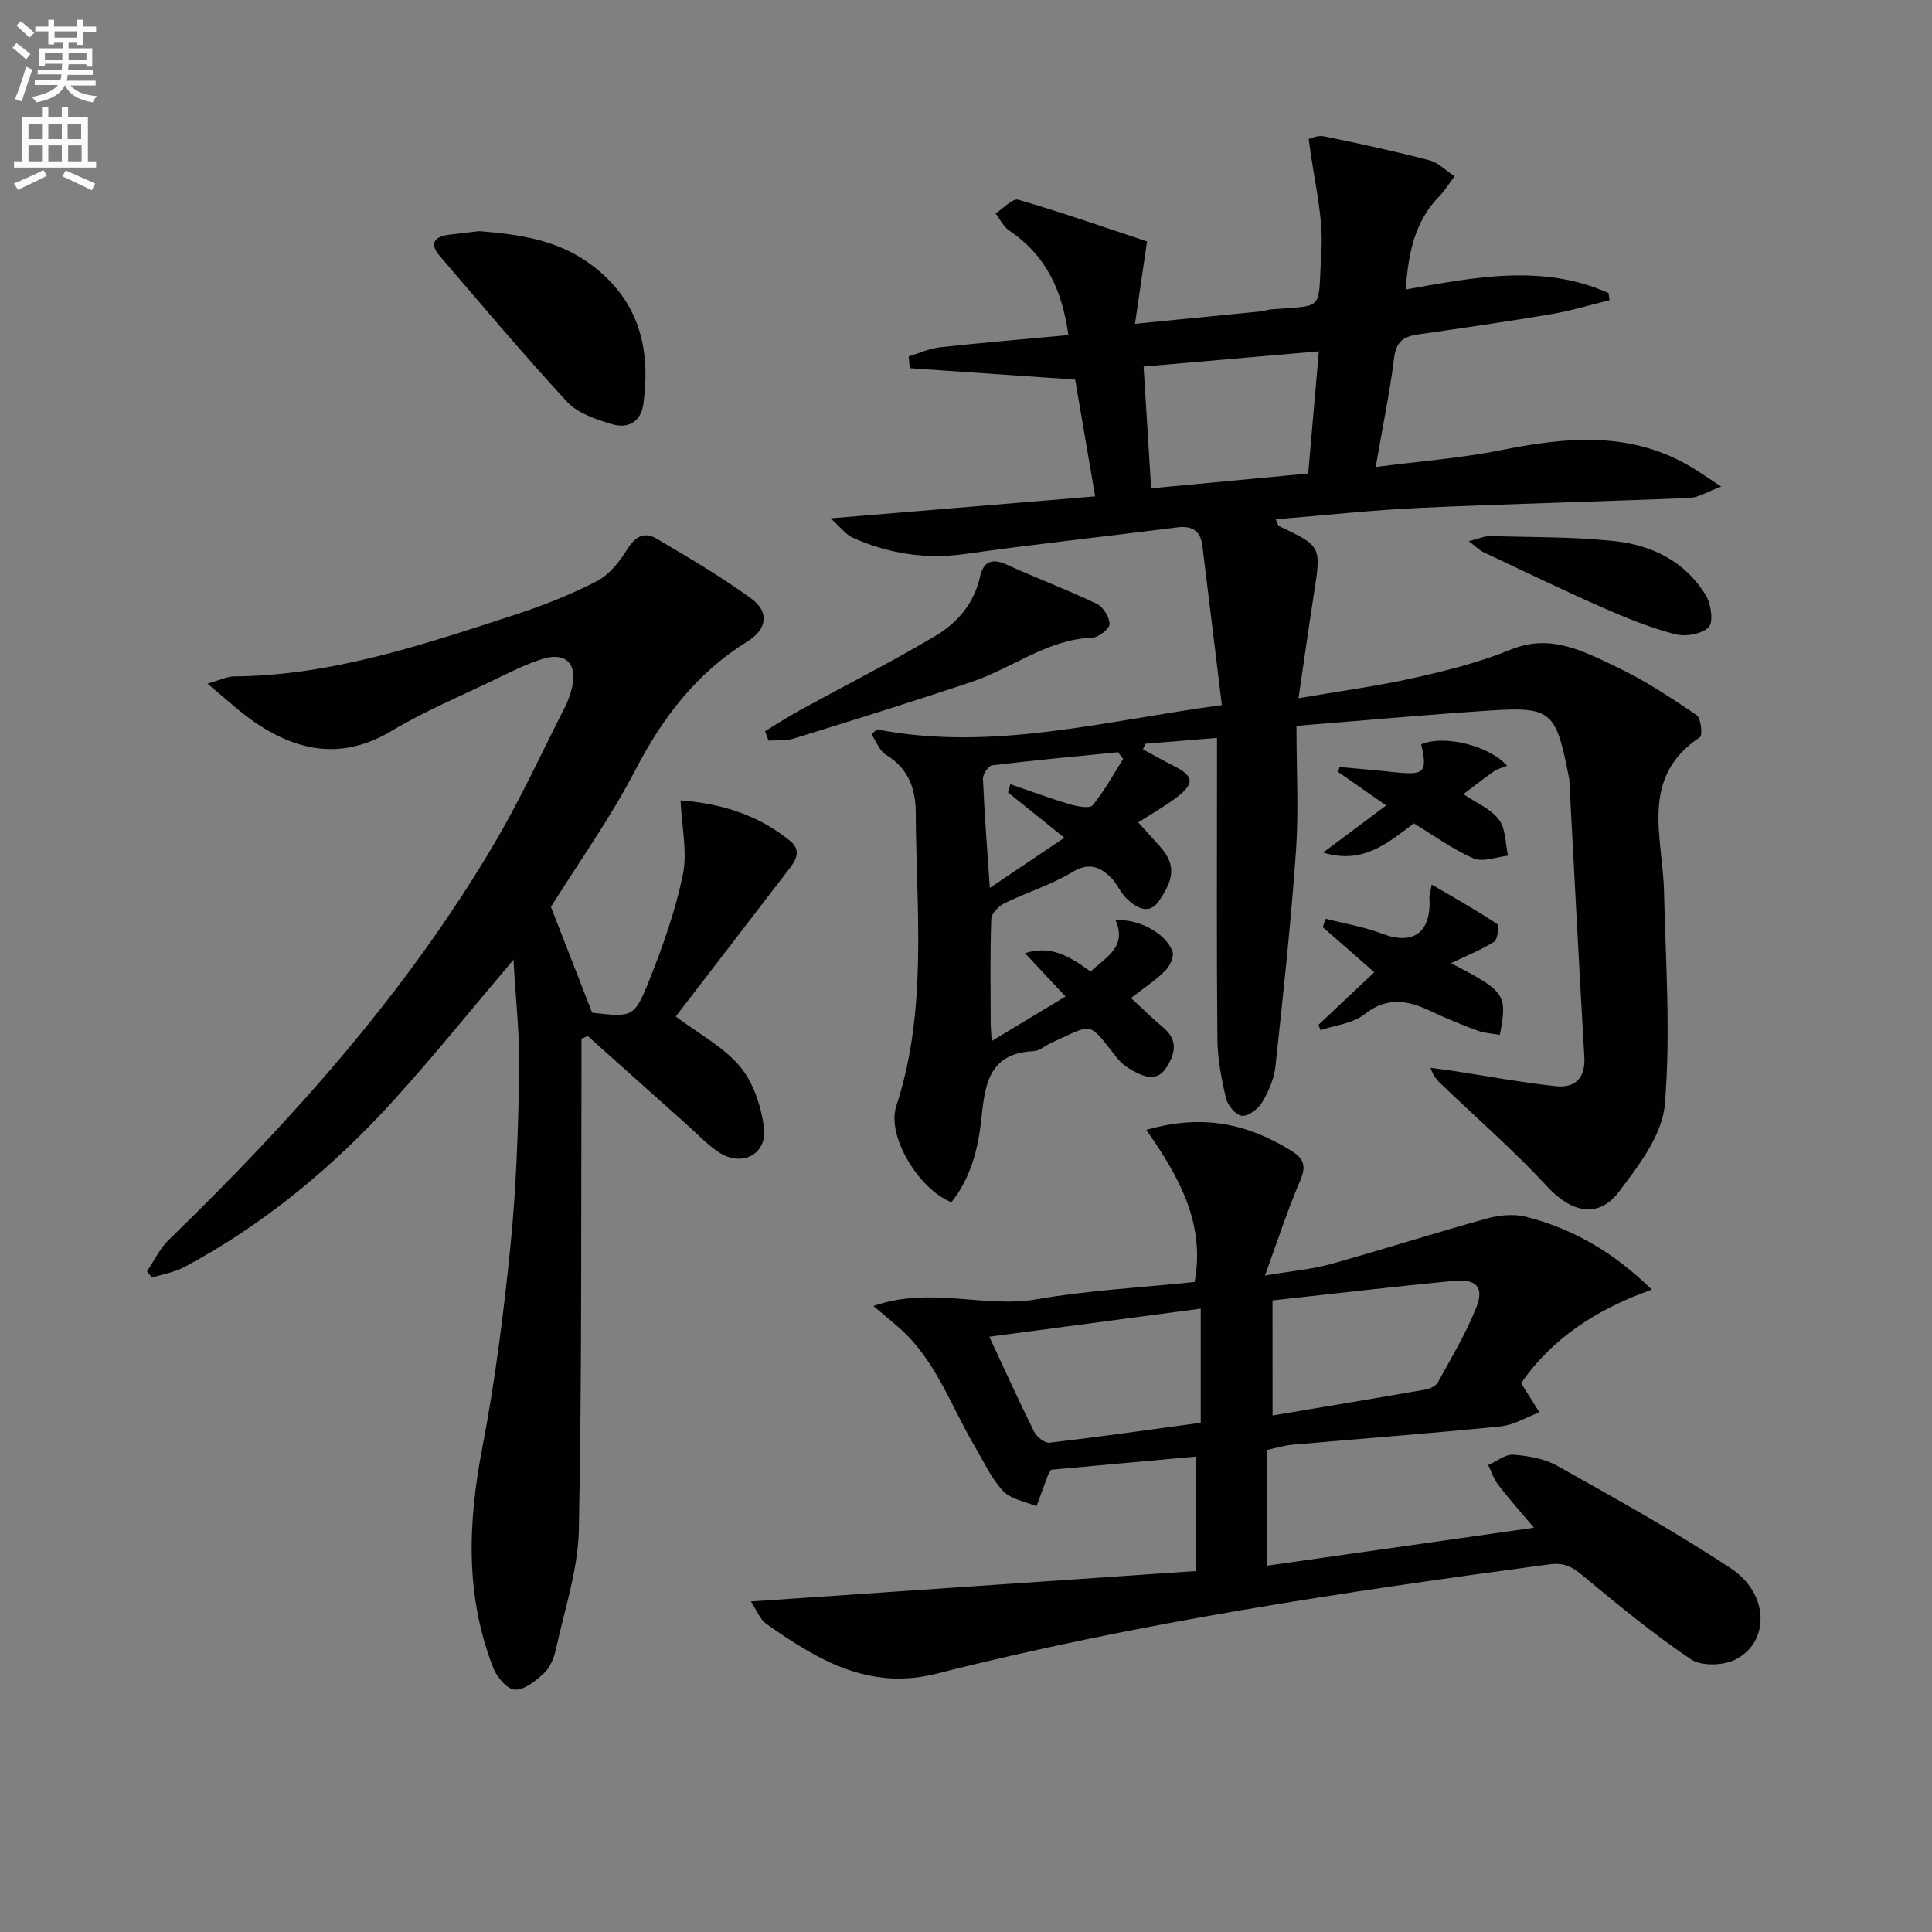 <svg enable-background="new 0 0 400 400" viewBox="0 0 400 400" xmlns="http://www.w3.org/2000/svg"><rect x="0" y="0" width="400" height="400" fill="#808080" stroke="none"/><path d="m2.6 9.9.8-1c.9.7 1.9 1.4 2.9 2.3l-.9 1.1c-1.1-1-2-1.8-2.8-2.4zm.5 10.6c.9-2.1 1.6-4.3 2.3-6.7.4.2.8.4 1.3.6-.7 2.1-1.5 4.3-2.2 6.6zm.3-15.2.9-.9c1 .8 2 1.6 2.8 2.4l-1 1c-.9-.9-1.8-1.7-2.7-2.5zm12.6-1.2h1.2v1.4h2.7v1.1h-2.7v2.7h-1.2v-.6h-1.8v1.3h4.9v3.8h-1.2v-.5h-3.7c0 .4-.1.9-.1 1.2h5.1v1h-5.2c0 .5-.1.9-.2 1.2h6v1h-5.2c1.1 1.3 2.9 2 5.5 2.2-.4.4-.7.8-.9 1.3-2.9-.5-4.8-1.6-5.7-3.5h-.1c-.8 1.7-2.7 2.9-5.9 3.5-.2-.4-.6-.8-.9-1.1 2.8-.6 4.6-1.4 5.4-2.5h-4.8v-1h5.3c.1-.3.2-.7.2-1.2h-4.9v-1h5c0-.4 0-.8.1-1.2h-3.6v.5h-1.2v-3.7h4.9v-1.3h-1.8v.5h-1.2v-2.7h-2.7v-1h2.7v-1.4h1.2v1.4h4.8zm-6.7 8.3h3.6c0-.4 0-.9 0-1.4h-3.6zm1.9-4.6h4.8v-1.3h-4.7v1.3zm6.7 3.2h-3.7v1.4h3.7z" fill="#fbfafc"/><path d="m8.7 22.1h1.3v2.2h2.8v-2.2h1.3v2.2h4.1v9.1h1.7v1.3h-17v-1.3h1.7v-9.1h4.1zm.3 13.1.7 1.2c-1.8.9-3.8 1.9-6 2.9-.2-.4-.5-.8-.8-1.3 2.3-1 4.4-1.9 6.1-2.8zm-3.1-6.4h2.8v-3.2h-2.8zm0 4.6h2.8v-3.3h-2.8zm4.1-4.6h2.8v-3.2h-2.8zm0 4.6h2.8v-3.3h-2.8zm3.6 1.9c2.1.9 4.1 1.8 6.1 2.7l-.7 1.4c-2.2-1.1-4.2-2-6.1-2.9zm3.2-9.7h-2.8v3.2h2.8zm-2.7 7.8h2.8v-3.3h-2.8z" fill="#fbfafc"/><g fill="#010104"><path d="m181.59 151.02c23.84 4.62 46.79-1.73 71.38-5.04-1.39-11.4-2.7-22.22-4.04-33.04-.38-3.04-2.12-4.14-5.16-3.75-14.66 1.86-29.36 3.44-43.98 5.51-8.2 1.16-15.88-.09-23.3-3.4-1.29-.58-2.24-1.93-4.52-3.98 19.29-1.6 37-3.08 54.77-4.55-1.54-8.96-2.93-17.08-4.14-24.18-11.67-.8-22.96-1.58-34.25-2.36-.07-.81-.14-1.62-.22-2.43 2.14-.65 4.25-1.65 6.44-1.89 8.7-.96 17.42-1.68 26.62-2.53-1.3-9.61-4.85-16.67-12.25-21.65-1.2-.81-1.9-2.34-2.83-3.54 1.59-1.01 3.53-3.19 4.73-2.84 9.29 2.71 18.44 5.92 26.64 8.64-.96 6.57-1.68 11.51-2.49 17.05 9.4-.92 17.77-1.74 26.15-2.58.66-.07 1.29-.34 1.95-.4 11.48-.95 9.7.61 10.49-11.99.46-7.4-1.6-14.95-2.63-23.28.25-.05 1.79-.83 3.11-.57 7.32 1.48 14.63 3.07 21.85 4.96 1.91.5 3.5 2.18 5.24 3.32-1.05 1.39-1.97 2.91-3.18 4.15-5.09 5.22-6.37 11.73-6.94 19.29 14.4-2.58 28.41-5.34 42 .73.07.5.14 1 .21 1.49-4.01.98-7.99 2.19-12.05 2.88-9.16 1.55-18.35 2.88-27.55 4.19-2.94.42-4.57 1.42-4.99 4.79-.91 7.21-2.39 14.35-3.83 22.67 9.1-1.19 17.66-1.83 26.01-3.5 13.67-2.74 27.02-3.99 39.63 3.69 1.53.93 2.99 1.95 5.89 3.86-2.99 1.12-4.72 2.28-6.5 2.35-18.62.77-37.25 1.21-55.87 2.06-9.89.45-19.74 1.55-29.85 2.37.41.88.46 1.3.66 1.39 8.81 4.18 8.78 4.17 7.25 14.01-1.07 6.85-2.03 13.72-3.2 21.64 8.48-1.46 16.3-2.5 23.96-4.22 6.77-1.51 13.59-3.23 19.99-5.85 8.26-3.38 15.02.35 21.81 3.55 5.83 2.75 11.28 6.37 16.64 9.99.92.62 1.31 4.2.73 4.59-12.58 8.34-7.73 20.57-7.46 31.84.35 14.75 1.41 29.6.17 44.23-.53 6.3-5.42 12.69-9.54 18.11-4.23 5.57-9.86 4.19-14.66-.99-6.75-7.3-14.28-13.9-21.49-20.78-1.02-.97-2.14-1.85-2.81-3.95 1.62.22 3.24.42 4.85.66 7.02 1.07 14.02 2.39 21.08 3.14 3.93.42 6.16-1.61 5.91-6.02-1.09-18.75-2.05-37.5-3.06-56.25-.03-.5-.01-1.01-.1-1.5-2.68-13.63-3.4-14.84-16.09-14.02-13.06.85-26.1 2.05-40.35 3.19 0 9.38.48 17.68-.1 25.91-1.05 14.89-2.65 29.75-4.25 44.6-.28 2.56-1.41 5.17-2.74 7.4-.82 1.37-2.81 2.93-4.17 2.83-1.23-.09-2.98-2.14-3.32-3.6-.95-4-1.75-8.15-1.79-12.24-.18-18.66-.08-37.33-.08-56 0-1.82 0-3.63 0-6.41-5.18.42-10.02.82-14.86 1.22-.16.39-.31.77-.47 1.16 2.14 1.15 4.25 2.36 6.43 3.45 4.04 2.03 4.31 3.57.7 6.37-2.46 1.91-5.22 3.43-8.11 5.3 1.67 1.85 3.11 3.42 4.52 5.01 3.53 3.96 2.67 7.03-.25 11.28-2.04 2.98-4.76 1.38-6.76-.61-1.27-1.26-1.97-3.12-3.26-4.36-2.29-2.19-4.55-3.06-7.93-1.01-4.37 2.65-9.4 4.17-14.02 6.43-1.2.59-2.69 2.12-2.73 3.27-.25 7.16-.14 14.33-.12 21.49 0 .95.11 1.9.22 3.76 5.17-3.12 9.77-5.9 15.27-9.22-2.91-3.11-5.51-5.89-8.38-8.96 5.35-1.78 9.46.79 13.57 3.8 3.21-3 7.58-5.09 5.19-10.61 4.57-.4 10.41 2.62 11.78 6.48.37 1.05-.58 3.05-1.54 3.99-2.07 2.03-4.54 3.66-7.06 5.63 2.58 2.36 4.56 4.34 6.71 6.12 3.21 2.67 2.35 5.67.52 8.4-1.98 2.96-4.7 1.7-7.1.38-1.13-.63-2.23-1.5-3.03-2.52-6.13-7.74-4.69-7.15-13.68-3.07-1.21.55-2.36 1.62-3.57 1.68-9.52.4-10.1 7.27-10.87 14.34-.67 6.12-2.24 12.02-6.16 16.94-6.62-2.57-13.48-13.63-11.42-19.9 6.55-20.03 4.14-40.52 4.03-60.91-.03-4.86-1.55-9.06-6.13-11.81-1.38-.83-2.05-2.83-3.05-4.29.37-.31.77-.65 1.18-.98zm91.46-78.28c-12.74 1.11-24.23 2.1-36.28 3.15.52 8.39 1.02 16.43 1.56 25.21 11.15-1.05 21.74-2.05 32.52-3.06.75-8.59 1.43-16.45 2.2-25.3zm-64.35 91.33c.16-.57.32-1.14.48-1.71 4.08 1.4 8.13 2.91 12.26 4.14 1.54.46 4.15.97 4.78.22 2.43-2.93 4.26-6.36 6.32-9.61-.36-.46-.71-.91-1.07-1.37-8.69.87-17.39 1.66-26.06 2.71-.77.09-1.94 1.86-1.9 2.81.31 7.28.88 14.55 1.42 22.57 5.55-3.73 10.1-6.79 15.43-10.38-4.53-3.65-8.1-6.52-11.66-9.38z"/><path d="m106.31 198.7c-8.82 10.39-16.6 20.08-24.94 29.25-12.5 13.75-26.68 25.54-43.15 34.35-2.06 1.1-4.49 1.5-6.75 2.22-.35-.43-.69-.87-1.04-1.3 1.49-2.2 2.67-4.73 4.53-6.54 25.53-24.78 49.14-51.15 67.32-81.93 5.4-9.14 9.84-18.84 14.67-28.32.67-1.32 1.17-2.77 1.5-4.21 1.11-4.73-1.31-7.25-6-5.83-3.47 1.05-6.76 2.75-10.05 4.33-7.18 3.45-14.58 6.57-21.4 10.64-9.94 5.94-19.07 4.34-28.01-1.66-3.25-2.18-6.12-4.94-10.05-8.16 2.53-.71 4.01-1.47 5.5-1.49 20.28-.18 39.19-6.59 58.14-12.76 5.81-1.89 11.56-4.17 16.98-6.96 2.55-1.32 4.69-4 6.25-6.53 1.64-2.66 3.54-3.8 6.08-2.3 6.68 3.93 13.39 7.88 19.65 12.42 3.77 2.74 3.31 6.34-.81 8.9-10.53 6.52-17.55 15.75-23.21 26.65-5.11 9.85-11.63 18.97-17.46 28.29 2.75 7.05 5.61 14.4 8.54 21.91 8.38.94 8.71 1.08 11.87-6.84 2.82-7.06 5.38-14.33 6.91-21.75.96-4.66-.22-9.76-.48-15.37 8.73.68 16.27 3.14 22.68 8.39 2.88 2.35.64 4.73-1.01 6.87-7.69 9.98-15.36 19.97-22.66 29.48 4.89 3.68 9.94 6.33 13.32 10.38 2.76 3.31 4.35 8.18 4.94 12.56.76 5.58-4.58 8.33-9.34 5.18-2.47-1.63-4.54-3.88-6.78-5.87-6.8-6.06-13.59-12.14-20.38-18.21-.43.19-.85.37-1.28.56 0 1.92.01 3.83 0 5.75-.11 31.99.1 63.98-.55 95.95-.17 8.31-2.99 16.57-4.77 24.82-.37 1.72-1.19 3.65-2.42 4.82-1.69 1.58-3.99 3.47-6.01 3.44-1.55-.02-3.73-2.54-4.47-4.4-5.86-14.9-5.32-30.07-2.33-45.6 2.66-13.83 4.43-27.86 5.84-41.87 1.2-11.89 1.6-23.89 1.81-35.85.15-7.52-.71-15.06-1.18-23.41z"/><path d="m155.45 331.57c31.33-2.14 61.64-4.21 92.14-6.3 0-8.09 0-15.53 0-23.7-10.15.92-20.13 1.82-29.96 2.72-.31.51-.52.75-.63 1.04-.81 2.17-1.61 4.35-2.41 6.53-2.34-1-5.29-1.44-6.89-3.14-2.43-2.58-3.98-6.02-5.82-9.13-4.95-8.37-8.07-17.9-15.64-24.61-1.46-1.29-2.96-2.52-5.41-4.59 11.87-4.13 22.92.49 33.71-1.38 10.75-1.86 21.73-2.43 32.79-3.59 2.26-12.11-3.27-21.89-10.01-31.49 11.89-3.41 21.17-1.17 30.05 4.34 3 1.86 2.96 3.54 1.68 6.52-2.53 5.86-4.48 11.97-7.15 19.29 5.6-.95 9.67-1.28 13.54-2.35 10.86-3.02 21.59-6.46 32.45-9.46 2.56-.71 5.6-.99 8.12-.34 9.65 2.49 18.1 7.32 25.97 15.08-11.3 3.99-20.6 10.02-27.05 19.36 1.3 2.08 2.55 4.06 3.79 6.04-2.68 1-5.29 2.63-8.04 2.91-14.37 1.45-28.78 2.53-43.17 3.8-1.77.16-3.5.72-5.27 1.1v23.95c18.33-2.6 36.3-5.16 55.35-7.87-2.86-3.41-5.23-6.05-7.39-8.86-.92-1.2-1.4-2.74-2.08-4.13 1.75-.76 3.55-2.26 5.24-2.13 3.09.24 6.44.83 9.09 2.32 12.13 6.83 24.37 13.57 35.96 21.25 7.9 5.23 8.05 15.24.87 18.85-2.51 1.26-7.02 1.4-9.19-.06-7.82-5.26-15.14-11.3-22.4-17.33-2.19-1.82-3.83-2.75-6.92-2.33-42.63 5.72-85.14 12.06-126.88 22.64-14.03 3.56-24.7-2.91-35.24-10.32-1.31-.94-1.97-2.81-3.2-4.63zm49.38-54.81c3.32 7.11 6.18 13.46 9.29 19.69.53 1.06 2.19 2.36 3.17 2.25 10.48-1.23 20.92-2.72 31.31-4.13 0-8.09 0-15.67 0-23.63-14.6 1.93-28.82 3.83-43.77 5.82zm58.64 16.3c11.01-1.85 21.43-3.58 31.83-5.4.89-.16 2.02-.77 2.42-1.5 2.78-5.08 5.79-10.09 7.93-15.44 1.66-4.15.04-5.97-4.5-5.54-12.5 1.19-24.97 2.67-37.69 4.06.01 8.04.01 15.6.01 23.82z"/><path d="m99.29 47.86c8.29.68 15.89 1.8 22.56 6.55 10.28 7.33 12.99 17.45 11.34 29.29-.54 3.83-3.34 5.09-6.58 4.1-3.25-1-6.99-2.21-9.17-4.58-9.1-9.83-17.71-20.11-26.44-30.28-2.09-2.44-1.15-3.92 1.84-4.32 2.29-.31 4.59-.55 6.45-.76z"/><path d="m158.39 151.39c2.41-1.46 4.76-3 7.23-4.35 9.29-5.09 18.75-9.89 27.87-15.27 4.61-2.72 8.18-6.74 9.41-12.36.67-3.05 2.39-3.94 5.48-2.53 6.18 2.81 12.55 5.2 18.68 8.12 1.33.63 2.63 2.73 2.66 4.18.02.96-2.22 2.78-3.5 2.83-9.39.35-16.63 6.34-25.04 9.16-12.22 4.1-24.53 7.92-36.84 11.74-1.63.5-3.47.3-5.22.43-.24-.67-.48-1.31-.73-1.95z"/><path d="m273 212.16c3.69-3.48 7.38-6.96 11.53-10.87-3.89-3.41-7.29-6.38-10.68-9.35.21-.57.42-1.15.64-1.72 3.93 1.01 7.99 1.68 11.76 3.12 6.36 2.43 10.14-.31 9.69-7.44-.03-.47.16-.96.48-2.76 4.82 2.83 9.27 5.32 13.5 8.13.48.32.17 3.23-.55 3.69-2.77 1.74-5.86 2.97-8.96 4.45 11.32 5.9 11.69 6.42 10.12 14.85-1.52-.27-3.12-.33-4.56-.86-3.27-1.21-6.51-2.52-9.66-4.02-4.75-2.26-9.06-3.14-13.81.62-2.41 1.9-6.05 2.25-9.13 3.29-.12-.38-.24-.75-.37-1.13z"/><path d="m304.09 112.05c2.08-.52 3.24-1.08 4.39-1.05 8.61.23 17.26.12 25.8 1.03 7.79.83 14.7 4.26 18.92 11.27 1.07 1.79 1.59 5.55.55 6.57-1.45 1.43-4.82 2-6.97 1.43-5.09-1.33-10.04-3.33-14.88-5.46-8.32-3.67-16.52-7.63-24.75-11.51-.81-.38-1.47-1.08-3.06-2.28z"/><path d="m292.71 170.47c-5.48 4.16-10.6 8.56-18.76 6.04 4.55-3.4 8.56-6.4 13.04-9.75-3.67-2.56-6.8-4.74-9.94-6.93.09-.34.19-.69.28-1.03 3.85.36 7.7.67 11.54 1.09 6.05.65 6.7-.03 5.37-5.79 4.79-2.05 14.16.3 17.79 4.46-.91.37-1.92.58-2.7 1.12-2.15 1.49-4.21 3.13-6.35 4.74 2.64 1.8 5.66 3.03 7.35 5.26 1.43 1.89 1.32 4.94 1.89 7.48-2.41.25-5.21 1.41-7.14.56-4.36-1.89-8.28-4.78-12.37-7.25z"/></g></svg>
